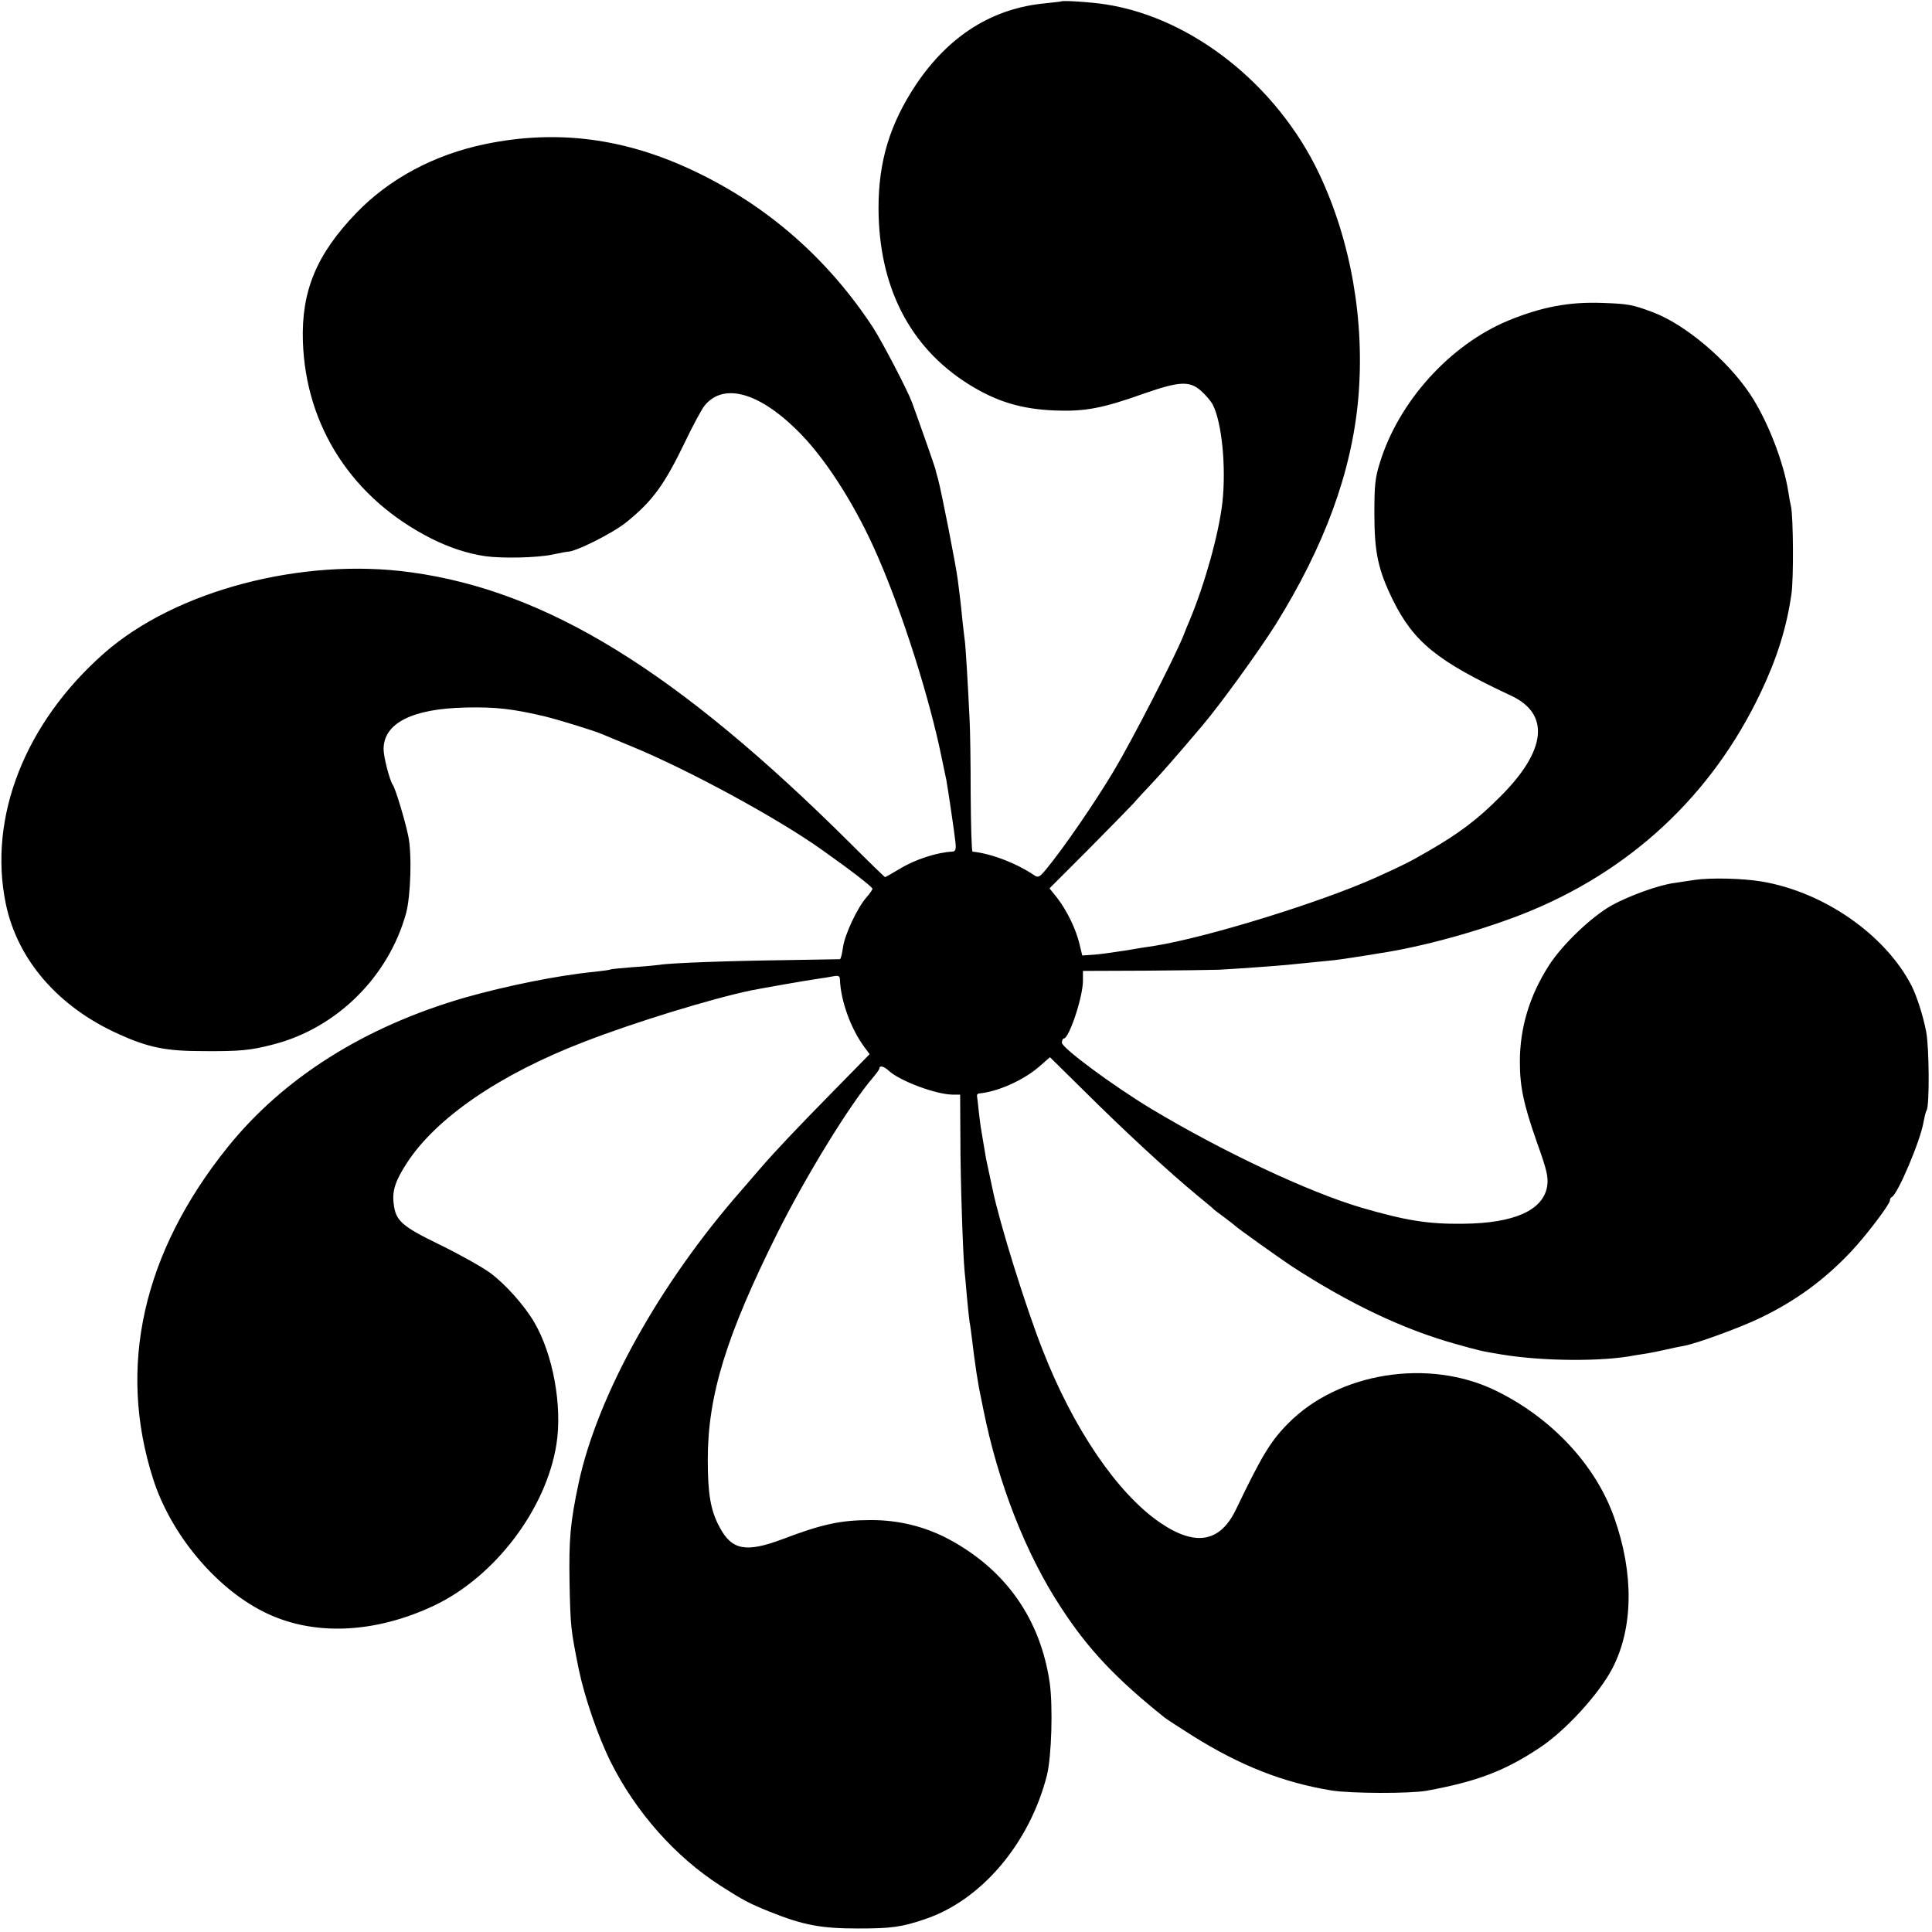 <?xml version="1.0" standalone="no"?>
<!DOCTYPE svg PUBLIC "-//W3C//DTD SVG 20010904//EN"
 "http://www.w3.org/TR/2001/REC-SVG-20010904/DTD/svg10.dtd">
<svg version="1.0" xmlns="http://www.w3.org/2000/svg"
 width="826pt" height="826pt" viewBox="0 0 826 826"
 preserveAspectRatio="xMidYMid meet">
<g transform="translate(0,826) scale(0.1,-0.1)"
fill="#000000" stroke="none">
<path d="M4537 8254 c-1 -1 -31 -4 -67 -8 -227 -21 -413 -138 -554 -348 -112
-169 -160 -328 -160 -528 1 -336 133 -594 384 -752 120 -75 225 -107 370 -113
127 -5 203 9 377 71 155 54 198 57 248 13 20 -18 42 -44 50 -59 39 -76 58
-268 41 -420 -16 -136 -75 -347 -141 -505 -7 -16 -19 -45 -26 -64 -40 -98
-220 -448 -296 -575 -81 -136 -217 -334 -290 -422 -28 -34 -34 -37 -50 -27
-74 51 -185 94 -265 102 -4 1 -7 110 -8 244 0 133 -2 280 -5 327 -6 133 -17
313 -20 330 -1 8 -6 47 -10 85 -4 39 -8 81 -10 95 -2 14 -6 50 -10 80 -8 64
-70 378 -84 430 -6 19 -11 40 -12 45 -2 10 -76 220 -100 285 -21 56 -127 258
-166 319 -194 296 -454 523 -768 671 -295 140 -586 177 -890 114 -218 -45
-411 -148 -553 -296 -169 -176 -234 -333 -227 -548 12 -365 213 -673 550 -843
78 -39 155 -64 230 -75 72 -10 221 -7 287 7 32 7 60 12 63 12 33 -2 197 80
255 128 111 90 161 159 250 344 33 69 70 137 81 151 83 105 243 57 417 -124
114 -119 238 -317 326 -522 106 -243 220 -603 271 -853 9 -44 19 -89 21 -100
6 -32 35 -227 39 -267 3 -30 0 -38 -13 -39 -65 -3 -159 -33 -226 -74 -32 -19
-60 -35 -62 -35 -2 0 -68 64 -147 143 -741 737 -1297 1080 -1879 1160 -467 65
-1008 -78 -1312 -345 -339 -298 -498 -702 -421 -1073 50 -239 224 -440 482
-556 128 -58 203 -73 363 -73 156 -1 201 3 300 29 270 70 491 289 566 560 20
74 26 256 9 333 -14 67 -55 203 -66 217 -13 19 -39 118 -39 152 0 111 122 173
350 178 127 3 200 -5 340 -38 64 -16 207 -60 245 -76 11 -5 67 -28 125 -52
243 -100 626 -308 815 -443 123 -87 215 -158 215 -166 0 -4 -11 -20 -25 -36
-40 -45 -94 -161 -101 -215 -4 -27 -9 -49 -13 -50 -3 0 -109 -2 -236 -4 -234
-3 -490 -12 -535 -20 -14 -2 -65 -7 -115 -10 -49 -4 -92 -8 -95 -10 -3 -2 -34
-6 -70 -10 -154 -15 -376 -60 -552 -110 -429 -124 -776 -343 -1015 -640 -363
-452 -472 -940 -318 -1419 75 -234 264 -462 470 -566 208 -106 474 -96 732 26
260 124 478 412 522 689 26 164 -15 386 -95 522 -42 72 -123 162 -187 210 -34
25 -130 79 -214 120 -167 81 -192 104 -200 178 -7 54 8 98 56 172 125 193 397
380 759 519 216 84 550 186 715 220 50 10 245 44 282 49 22 3 52 8 68 11 21 4
27 2 28 -13 3 -92 47 -212 104 -289 l23 -31 -156 -159 c-158 -161 -249 -257
-311 -329 -19 -22 -56 -65 -82 -95 -350 -399 -614 -875 -695 -1250 -36 -170
-42 -240 -39 -425 4 -191 5 -200 39 -370 25 -121 83 -290 138 -400 107 -213
275 -403 468 -527 97 -62 123 -76 210 -111 145 -58 219 -72 380 -72 141 0 185
6 285 40 241 81 447 324 521 615 20 80 26 294 12 395 -40 273 -187 482 -429
613 -102 55 -218 84 -338 83 -125 0 -206 -17 -374 -81 -157 -59 -218 -48 -270
50 -39 71 -51 143 -51 290 0 274 79 530 299 971 124 247 311 551 409 664 14
17 26 33 26 38 0 13 20 8 40 -11 48 -44 203 -102 275 -102 l30 0 1 -188 c0
-174 11 -499 18 -567 2 -16 6 -66 10 -110 4 -44 9 -91 11 -105 3 -14 7 -45 10
-70 13 -109 25 -192 40 -260 3 -14 7 -34 9 -45 63 -315 181 -617 331 -846 118
-181 234 -304 445 -473 9 -7 63 -42 120 -78 203 -127 386 -199 593 -233 82
-13 335 -14 407 -1 213 39 332 84 480 182 112 73 257 232 314 342 89 172 92
404 8 642 -79 226 -269 429 -508 545 -286 139 -671 78 -887 -141 -75 -76 -112
-137 -222 -366 -68 -143 -174 -161 -325 -58 -183 125 -372 403 -503 740 -72
183 -183 539 -213 684 -4 19 -18 84 -28 131 -2 11 -7 40 -11 65 -4 25 -9 52
-10 60 -2 8 -6 42 -10 75 -3 33 -7 64 -8 69 -1 6 3 10 8 11 81 7 191 57 257
114 l47 41 139 -137 c180 -179 368 -353 497 -459 33 -27 62 -51 65 -55 3 -3
23 -18 45 -34 22 -17 42 -32 45 -35 9 -10 185 -135 240 -172 246 -160 478
-271 700 -333 107 -30 110 -31 200 -46 175 -29 431 -31 567 -4 11 2 37 6 57 9
19 3 57 11 83 17 27 6 59 13 73 15 57 11 240 78 325 119 152 73 275 163 389
284 61 64 165 201 166 218 0 6 3 13 8 15 25 11 124 244 136 322 4 21 9 43 13
49 13 21 11 271 -2 337 -14 71 -39 148 -62 195 -112 218 -374 401 -640 446
-82 14 -220 17 -288 7 -27 -4 -66 -10 -86 -13 -65 -8 -192 -54 -267 -95 -88
-49 -214 -170 -270 -258 -83 -130 -124 -266 -124 -412 0 -106 16 -182 73 -344
43 -120 49 -148 44 -186 -16 -104 -140 -160 -360 -162 -150 -2 -246 14 -435
69 -227 67 -596 241 -899 423 -164 99 -381 260 -381 282 0 10 4 18 8 18 23 0
82 178 82 247 l0 42 263 1 c144 1 287 3 317 4 74 4 245 16 295 21 22 2 72 7
110 11 39 4 79 8 90 9 11 1 52 7 90 13 39 6 84 13 100 16 182 27 426 94 615
168 459 181 810 508 1019 950 68 143 110 276 130 418 10 64 8 334 -2 376 -3
12 -8 39 -11 60 -20 129 -89 306 -163 418 -98 147 -278 299 -416 351 -88 33
-106 36 -217 40 -142 5 -258 -17 -400 -75 -250 -103 -471 -347 -551 -610 -20
-63 -23 -97 -23 -215 0 -168 16 -241 79 -370 89 -180 190 -262 505 -409 168
-78 152 -234 -44 -430 -98 -99 -178 -159 -308 -234 -85 -49 -103 -58 -224
-113 -235 -106 -723 -257 -949 -293 -16 -2 -73 -11 -125 -20 -52 -8 -115 -17
-139 -18 l-44 -3 -12 50 c-15 63 -54 143 -95 196 l-33 41 166 166 c91 92 178
181 193 197 14 17 50 55 78 85 46 49 104 115 215 246 78 92 238 313 313 431
211 338 327 655 355 968 29 329 -30 672 -167 962 -179 378 -541 666 -911 724
-63 10 -186 18 -192 13z"/>
</g>
</svg>
